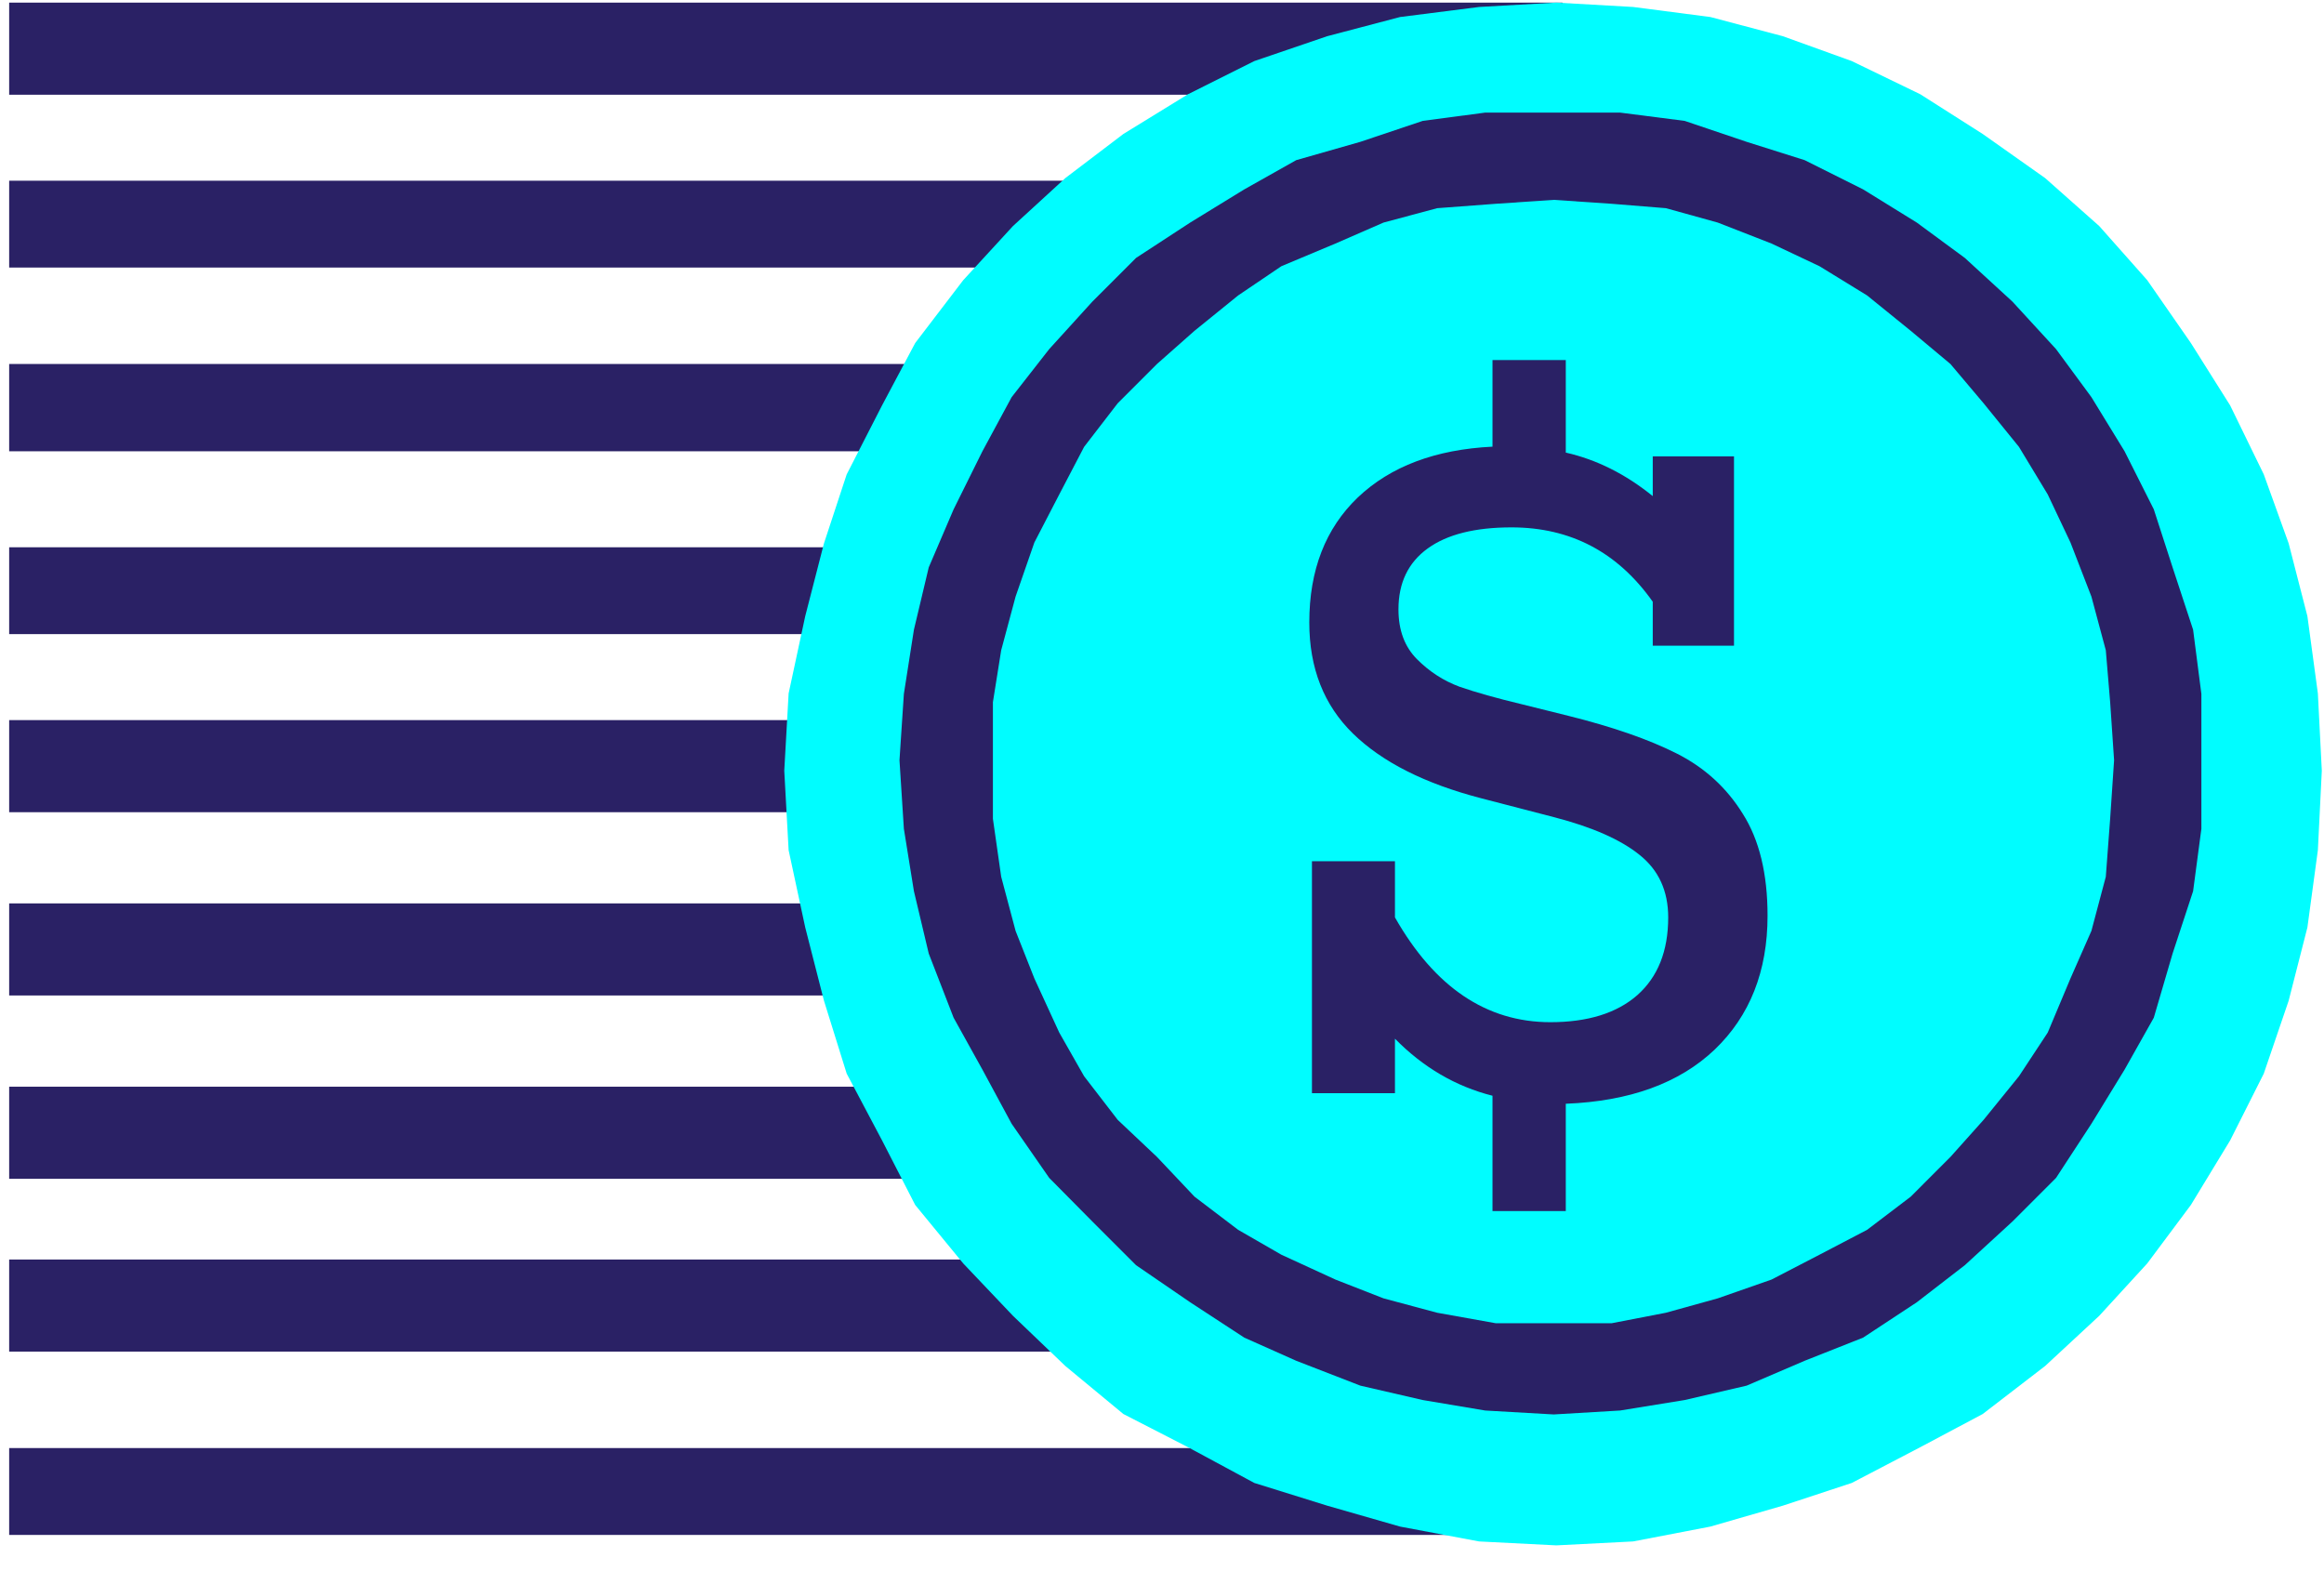 <?xml version="1.0" encoding="UTF-8"?> <svg xmlns="http://www.w3.org/2000/svg" width="71" height="48" viewBox="0 0 71 48" fill="none"> <path fill-rule="evenodd" clip-rule="evenodd" d="M47.734 46.894H0.28V44.24H47.734V46.894Z" fill="#2A2165"></path> <path fill-rule="evenodd" clip-rule="evenodd" d="M47.734 41.293H0.28V38.48H47.734V41.293Z" fill="#2A2165"></path> <path fill-rule="evenodd" clip-rule="evenodd" d="M47.734 36.014H0.28V33.2H47.734V36.014Z" fill="#2A2165"></path> <path fill-rule="evenodd" clip-rule="evenodd" d="M47.734 30.413H0.28V27.6H47.734V30.413Z" fill="#2A2165"></path> <path fill-rule="evenodd" clip-rule="evenodd" d="M47.734 24.814H0.28V22H47.734V24.814Z" fill="#2A2165"></path> <path fill-rule="evenodd" clip-rule="evenodd" d="M47.734 19.373H0.28V16.72H47.734V19.373Z" fill="#2A2165"></path> <path fill-rule="evenodd" clip-rule="evenodd" d="M47.734 13.787H0.28V11.12H47.734V13.787Z" fill="#2A2165"></path> <path fill-rule="evenodd" clip-rule="evenodd" d="M47.734 8.174H0.28V5.521H47.734V8.174Z" fill="#2A2165"></path> <path fill-rule="evenodd" clip-rule="evenodd" d="M47.734 2.894H0.28V0.08H47.734V2.894Z" fill="#2A2165"></path> <path fill-rule="evenodd" clip-rule="evenodd" d="M70.933 23.546L70.813 25.973L70.493 28.333L69.92 30.573L69.16 32.8L68.133 34.84L66.933 36.813L65.6 38.599L64.133 40.2L62.48 41.733L60.573 43.2L58.667 44.213L56.573 45.306L54.467 46L52.253 46.639L49.893 47.093L47.547 47.213L45.187 47.093L42.773 46.639L40.547 46L38.32 45.306L36.293 44.213L34.32 43.2L32.547 41.733L30.947 40.2L29.427 38.599L27.96 36.813L26.947 34.84L25.867 32.8L25.173 30.573L24.6 28.333L24.093 25.973L23.96 23.546L24.093 21.186L24.6 18.826L25.173 16.6L25.867 14.493L26.947 12.386L27.96 10.48L29.427 8.56L30.947 6.906L32.547 5.44L34.32 4.093L36.293 2.88L38.32 1.866L40.547 1.106L42.773 0.52L45.187 0.213L47.547 0.08L49.893 0.213L52.253 0.52L54.467 1.106L56.573 1.866L58.667 2.88L60.573 4.093L62.48 5.44L64.133 6.906L65.6 8.56L66.933 10.48L68.133 12.386L69.16 14.493L69.92 16.6L70.493 18.826L70.813 21.186L70.933 23.546Z" fill="#00FDFF"></path> <path fill-rule="evenodd" clip-rule="evenodd" d="M47.467 43.213L45.374 43.093L43.467 42.773L41.56 42.333L39.6 41.573L38.014 40.866L36.361 39.786L34.707 38.653L33.374 37.32L32.054 35.986L30.907 34.333L30.014 32.679L29.134 31.093L28.374 29.133L27.921 27.226L27.614 25.32L27.48 23.226L27.614 21.2L27.921 19.239L28.374 17.333L29.134 15.56L30.014 13.786L30.907 12.133L32.054 10.666L33.374 9.213L34.707 7.88L36.361 6.8L38.014 5.786L39.6 4.893L41.56 4.333L43.467 3.693L45.374 3.44H47.467H49.494L51.467 3.693L53.361 4.333L55.134 4.893L56.92 5.786L58.56 6.8L60.027 7.88L61.48 9.213L62.814 10.666L63.894 12.133L64.907 13.786L65.8 15.56L66.374 17.333L67.001 19.239L67.254 21.2V23.226V25.32L67.001 27.226L66.374 29.133L65.8 31.093L64.907 32.679L63.894 34.333L62.814 35.986L61.48 37.32L60.027 38.653L58.56 39.786L56.92 40.866L55.134 41.573L53.361 42.333L51.467 42.773L49.494 43.093L47.467 43.213ZM47.467 6.106L45.694 6.226L43.907 6.36L42.267 6.8L40.8 7.44L39.147 8.133L37.827 9.026L36.494 10.106L35.347 11.12L34.147 12.32L33.12 13.653L32.361 15.106L31.601 16.573L31.027 18.226L30.587 19.866L30.334 21.453V23.226V25.013L30.587 26.786L31.027 28.44L31.601 29.893L32.361 31.546L33.12 32.88L34.147 34.213L35.347 35.346L36.494 36.56L37.827 37.573L39.147 38.333L40.8 39.093L42.267 39.666L43.907 40.106L45.694 40.426H47.467H49.24L50.894 40.106L52.48 39.666L54.12 39.093L55.587 38.333L57.041 37.573L58.374 36.56L59.587 35.346L60.6 34.213L61.681 32.88L62.56 31.546L63.254 29.893L63.894 28.44L64.334 26.786L64.467 25.013L64.587 23.226L64.467 21.453L64.334 19.866L63.894 18.226L63.254 16.573L62.56 15.106L61.681 13.653L60.6 12.32L59.587 11.12L58.374 10.106L57.041 9.026L55.587 8.133L54.12 7.44L52.48 6.8L50.894 6.36L49.24 6.226L47.467 6.106Z" fill="#2A2165"></path> <path d="M50.493 15.157V13.943H52.975V19.727H50.493V18.384C49.423 16.87 47.985 16.112 46.177 16.112C45.062 16.112 44.208 16.327 43.615 16.758C43.021 17.188 42.724 17.808 42.724 18.617C42.724 19.254 42.913 19.761 43.291 20.14C43.669 20.519 44.1 20.798 44.586 20.979C45.08 21.151 45.723 21.332 46.514 21.521L47.917 21.87C49.266 22.206 50.367 22.588 51.222 23.019C52.076 23.449 52.75 24.064 53.245 24.865C53.748 25.657 54 26.694 54 27.976C54 29.672 53.461 31.036 52.382 32.069C51.303 33.093 49.787 33.644 47.836 33.721V37H45.597V33.476C44.473 33.192 43.48 32.611 42.617 31.733V33.398H40.081V26.311H42.617V28.028C43.83 30.162 45.413 31.229 47.364 31.229C48.506 31.229 49.392 30.954 50.021 30.403C50.651 29.844 50.965 29.052 50.965 28.028C50.965 27.219 50.673 26.582 50.089 26.117C49.513 25.652 48.645 25.269 47.486 24.968L45.247 24.387C43.529 23.94 42.225 23.281 41.335 22.412C40.445 21.543 40 20.411 40 19.017C40 17.416 40.495 16.142 41.484 15.196C42.482 14.249 43.853 13.732 45.597 13.646V11H47.836V13.827C48.78 14.042 49.666 14.486 50.493 15.157Z" fill="#2A2165"></path> </svg> 